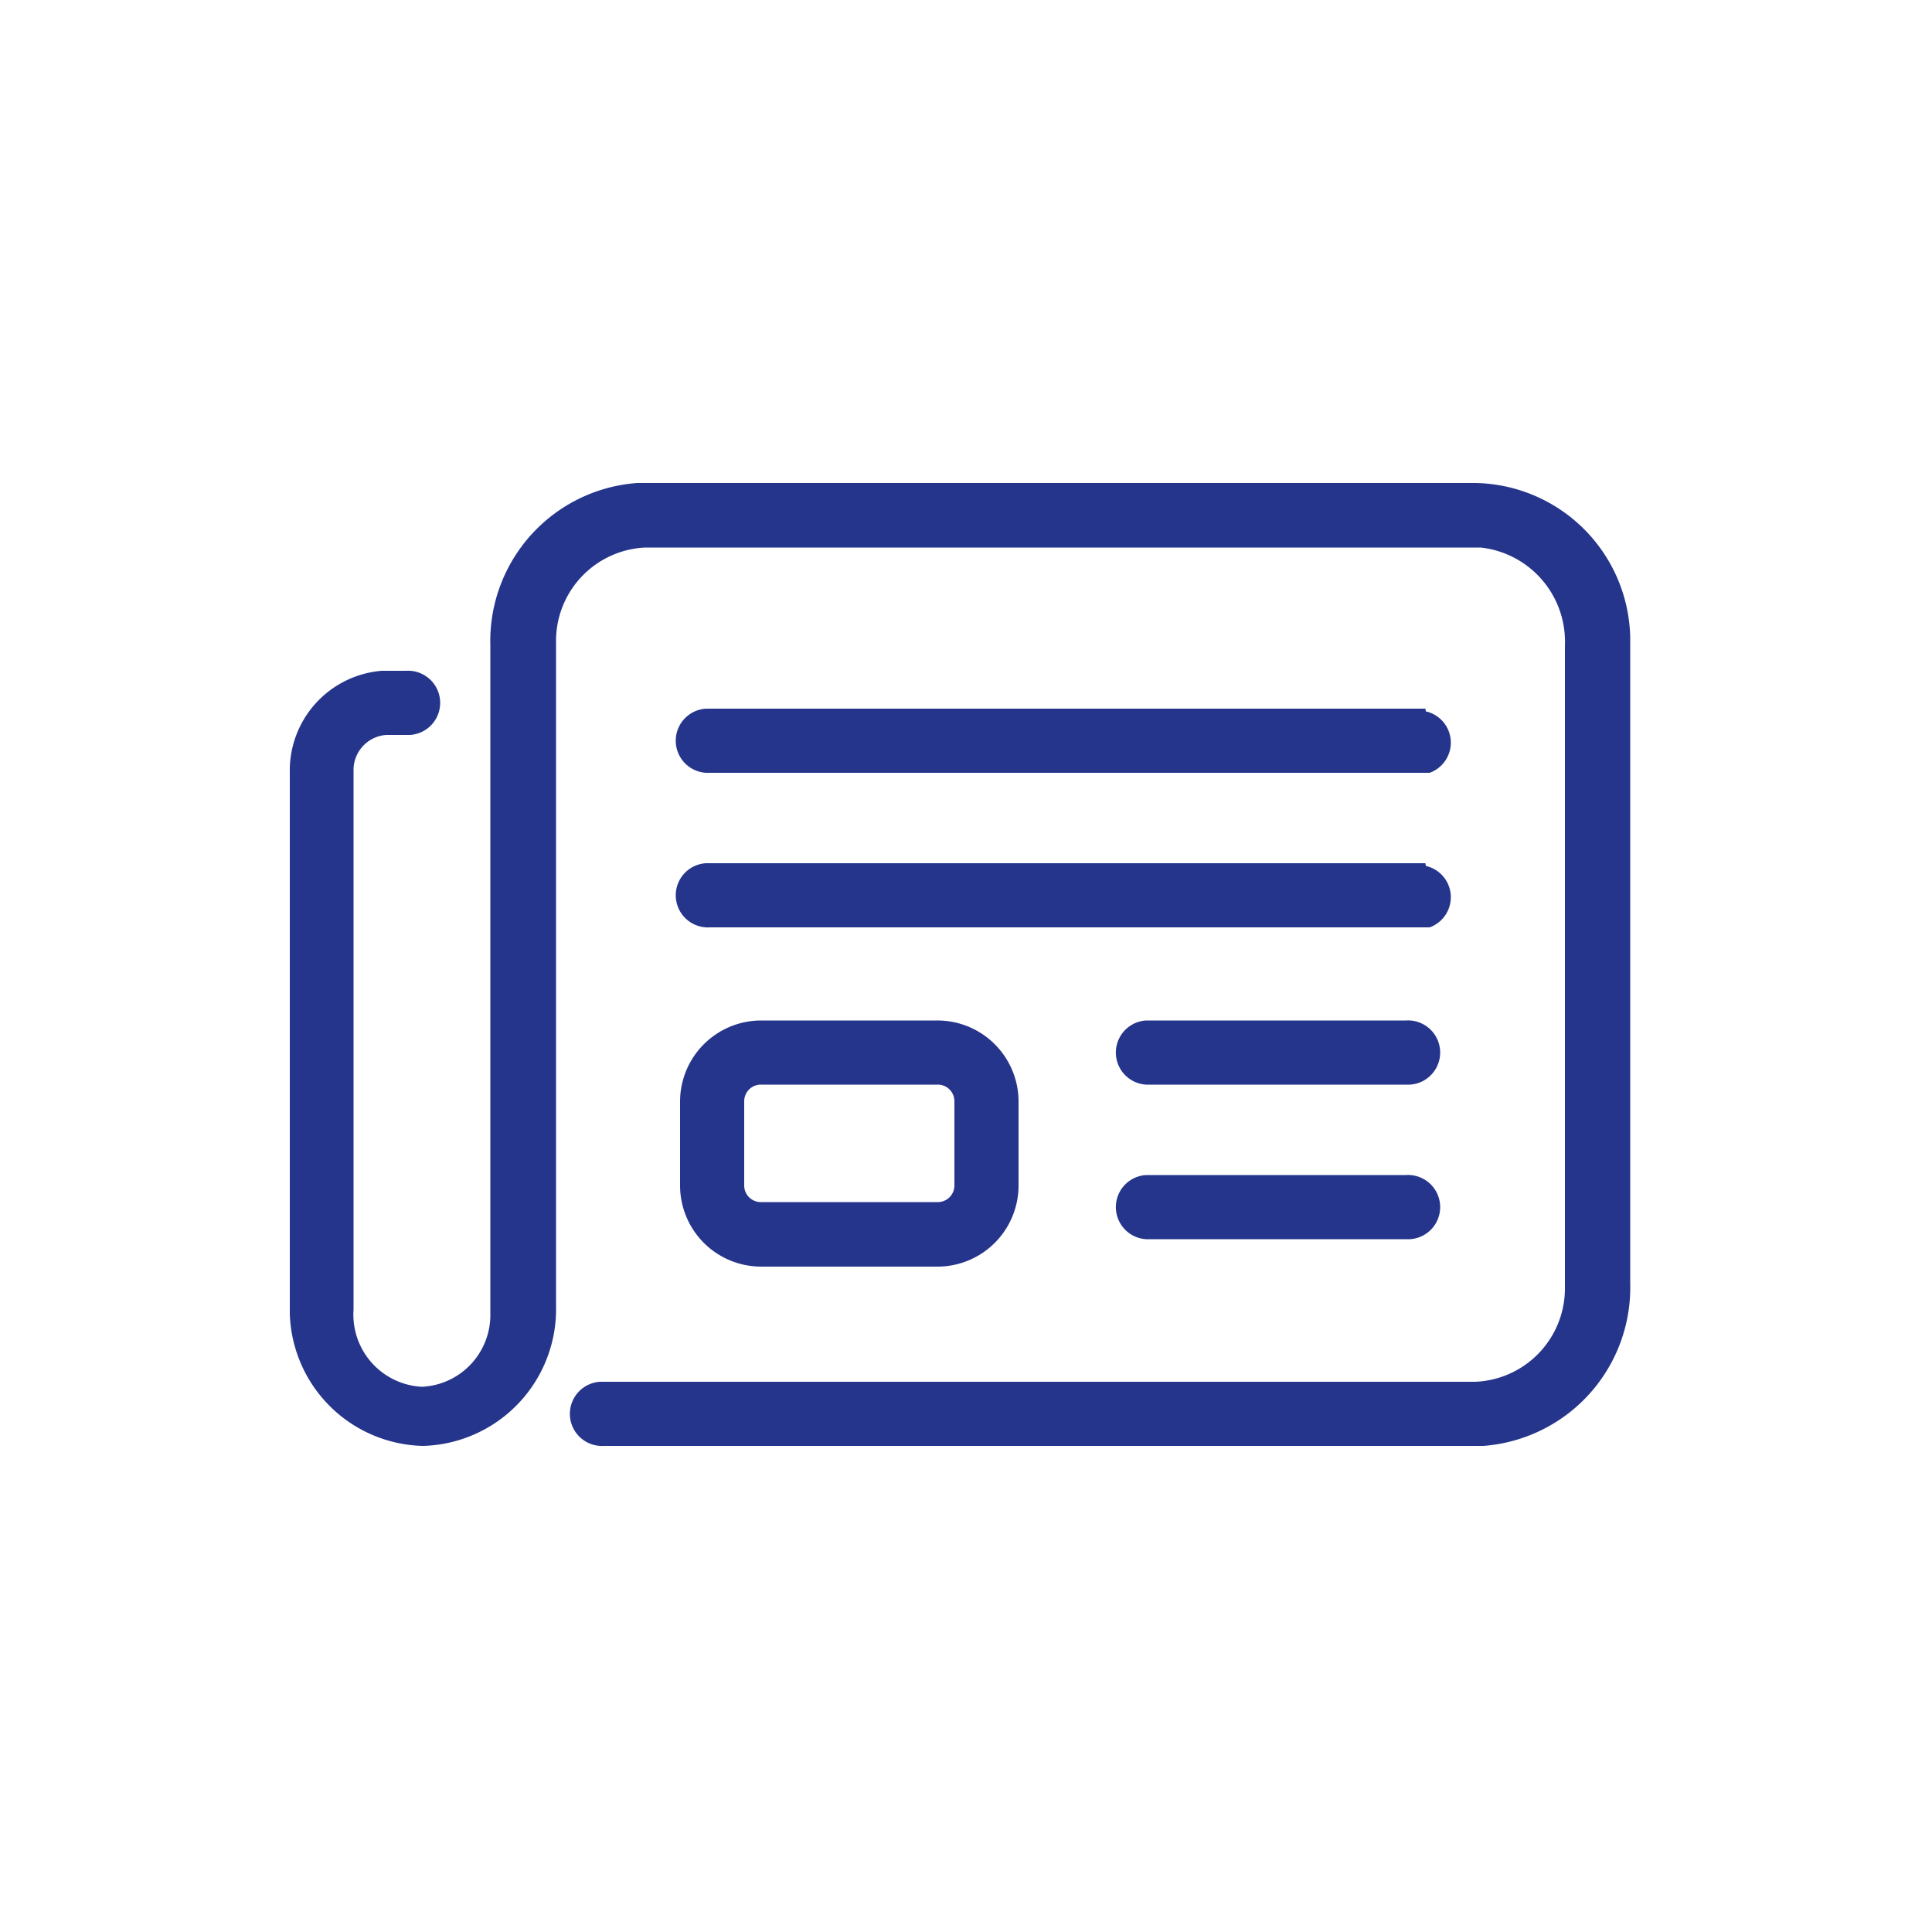 <svg id="Layer_1" data-name="Layer 1" xmlns="http://www.w3.org/2000/svg" viewBox="0 0 50 50"><defs><style>.cls-1{fill:none;}.cls-2{fill:#26358c;}</style></defs><title>Resize 50 x50 icons</title><g id="Icon-library_2---Content-icons_MVP_Newsletter_Large" data-name="Icon-library/2---Content-icons/MVP/Newsletter/Large"><g id="Newsletter_Large" data-name="Newsletter/Large"><rect id="Rectangle" class="cls-1" width="50" height="50"/><path id="Combined-Shape" class="cls-2" d="M38.19,12.5a4.08,4.08,0,0,1,4,4V33.22a4.11,4.11,0,0,1-3.8,4.2H15.63a.83.83,0,0,1-.1-1.66H38.19a2.42,2.42,0,0,0,2.31-2.38V16.7a2.45,2.45,0,0,0-2.18-2.53H16.7a2.42,2.42,0,0,0-2.31,2.38V33.79a3.54,3.54,0,0,1-3.44,3.63A3.53,3.53,0,0,1,7.5,34v-14a2.59,2.59,0,0,1,2.38-2.64h.63a.83.83,0,0,1,.1,1.66H10a.91.91,0,0,0-.85.87v14a1.87,1.87,0,0,0,1.77,2,1.86,1.86,0,0,0,1.77-1.82V16.7a4.1,4.1,0,0,1,3.8-4.2H38.19Zm-1.8,17.91a.83.83,0,0,1,.1,1.66H29.76a.83.83,0,0,1-.1-1.66h6.72Zm0-4a.83.83,0,0,1,.1,1.66H29.76a.83.83,0,0,1-.1-1.66h6.72Zm.51-4A.83.83,0,0,1,37,24H18.37a.83.83,0,0,1-.1-1.66H36.89Zm0-4A.83.83,0,0,1,37,20H18.37a.83.83,0,0,1-.1-1.66H36.89Z"/><path id="Stroke-7" class="cls-2" d="M24.25,26.41H19.7a2.1,2.1,0,0,0-2.1,2.1v2.17a2.1,2.1,0,0,0,2.1,2.1h4.56a2.1,2.1,0,0,0,2.1-2.1V28.51A2.1,2.1,0,0,0,24.25,26.41ZM19.7,28.07h4.56a.43.43,0,0,1,.44.43v2.17a.43.43,0,0,1-.44.44H19.7a.43.43,0,0,1-.44-.44V28.51A.43.43,0,0,1,19.7,28.07Z"/></g></g></svg>